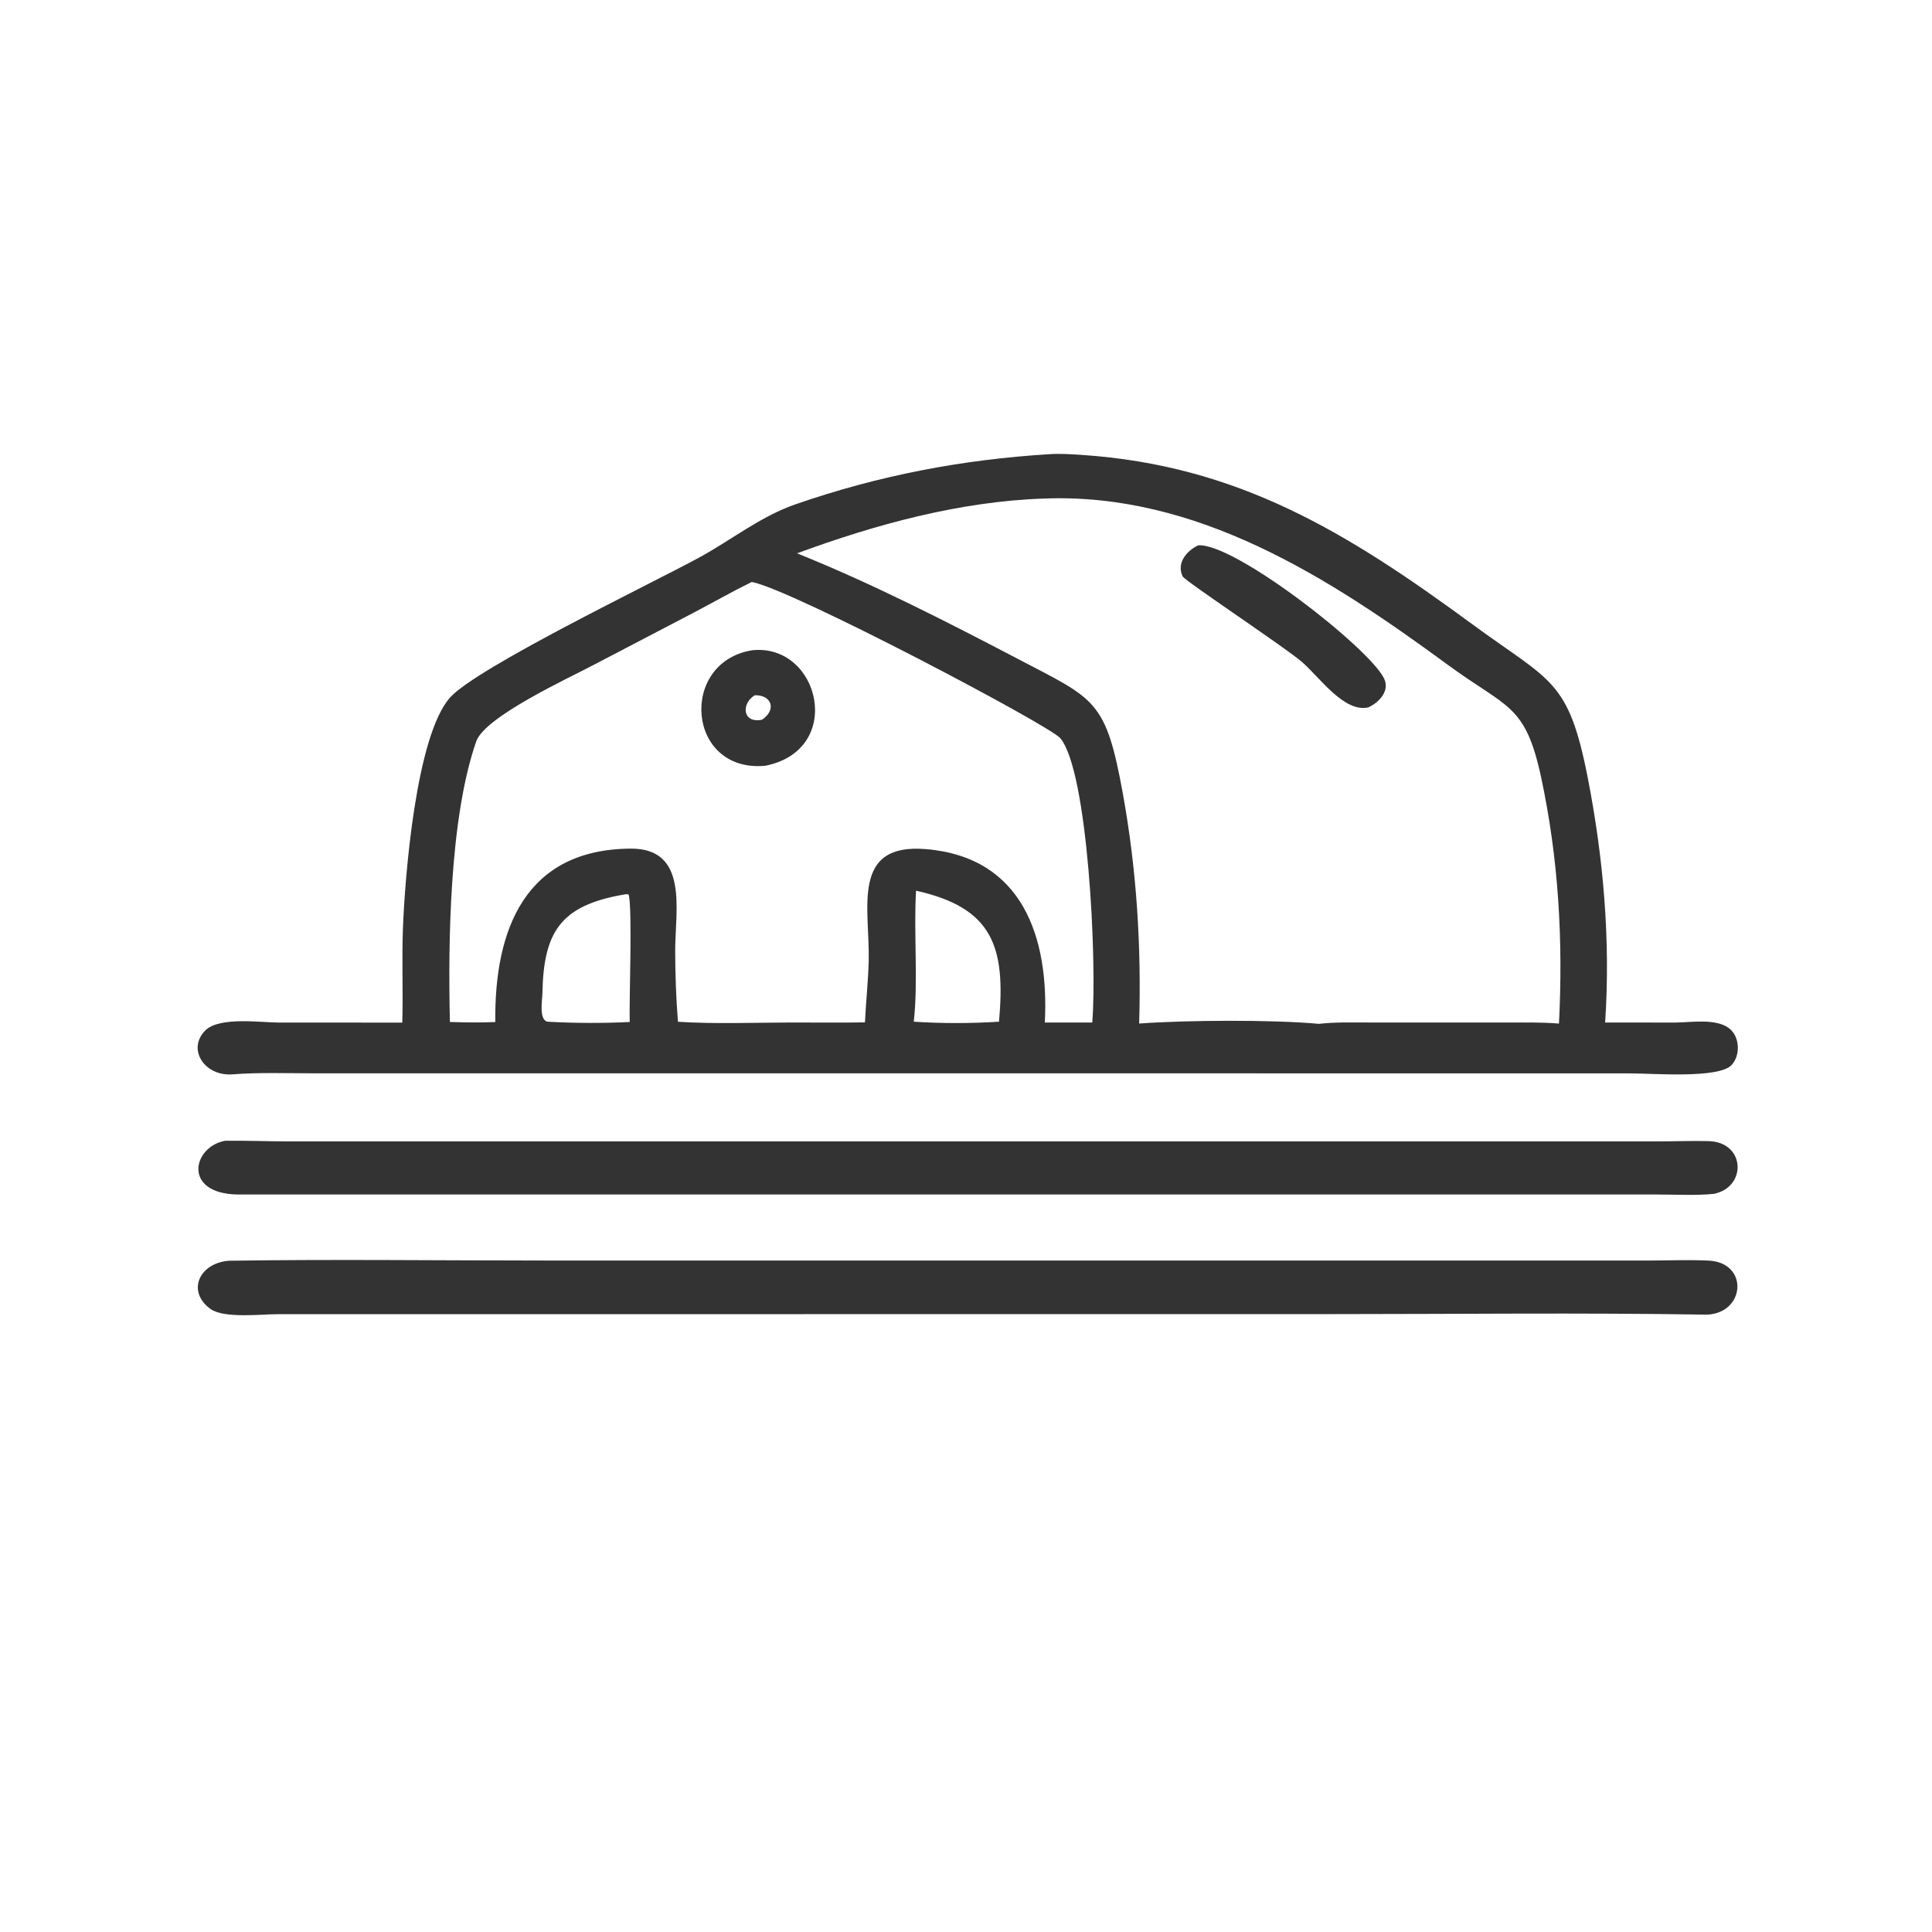 <?xml version="1.0" encoding="UTF-8"?> <svg xmlns="http://www.w3.org/2000/svg" width="50" height="50" viewBox="0 0 50 50" fill="none"><path d="M10.411 26.465C10.435 25.66 10.397 24.852 10.427 24.048C10.476 22.709 10.764 19.043 11.647 18.053C12.341 17.275 16.859 15.101 18.084 14.435C18.928 13.977 19.672 13.369 20.589 13.051C22.74 12.305 24.9 11.893 27.162 11.754C27.438 11.735 27.717 11.755 27.992 11.773C32.042 12.043 34.864 13.776 38.1 16.153C40.137 17.65 40.589 17.567 41.09 20.123C41.498 22.21 41.682 24.337 41.541 26.462L43.343 26.464C43.747 26.463 44.405 26.346 44.751 26.613C45.028 26.826 45.048 27.315 44.812 27.564C44.476 27.919 42.78 27.779 42.192 27.779L23.025 27.777L8.081 27.777C7.396 27.777 6.7 27.751 6.018 27.804C5.296 27.86 4.834 27.158 5.309 26.672C5.67 26.303 6.757 26.464 7.226 26.464L10.411 26.465ZM27.004 12.903C24.835 12.977 22.655 13.573 20.627 14.32C22.556 15.094 24.501 16.088 26.347 17.055C28.346 18.102 28.617 18.098 29.06 20.542C29.416 22.509 29.541 24.491 29.481 26.489C30.702 26.4 32.922 26.386 34.134 26.497C34.553 26.449 34.975 26.462 35.396 26.462L39.003 26.463C39.45 26.463 39.9 26.453 40.346 26.49C40.455 24.34 40.337 22.234 39.886 20.126C39.474 18.206 39.018 18.344 37.446 17.189C34.376 14.935 30.964 12.743 27.004 12.903ZM19.456 15.061C18.954 15.307 18.468 15.585 17.973 15.845L15.353 17.213C14.723 17.547 12.548 18.546 12.325 19.187C11.633 21.168 11.594 24.399 11.644 26.449C12.036 26.461 12.426 26.468 12.818 26.45C12.792 24.056 13.59 21.981 16.321 21.962C17.831 21.952 17.474 23.567 17.474 24.59C17.474 25.212 17.497 25.822 17.545 26.443C18.52 26.505 19.517 26.464 20.495 26.462C21.125 26.463 21.755 26.469 22.385 26.459C22.409 25.926 22.47 25.393 22.482 24.859C22.513 23.509 22.011 21.813 23.963 21.975C26.468 22.184 27.152 24.265 27.04 26.462L28.268 26.462C28.395 24.901 28.156 19.951 27.44 19.104C27.156 18.769 20.496 15.255 19.456 15.061ZM23.707 23.051C23.643 24.137 23.766 25.407 23.648 26.441C24.374 26.489 25.129 26.488 25.854 26.441C26.03 24.498 25.692 23.493 23.707 23.051ZM16.134 23.153C14.508 23.436 14.068 24.117 14.038 25.699C14.035 25.883 13.932 26.445 14.202 26.443C14.893 26.481 15.606 26.483 16.297 26.449C16.279 25.924 16.371 23.499 16.269 23.148C16.218 23.138 16.184 23.143 16.134 23.153Z" fill="#333333"></path><path d="M35.41 18.308C34.789 18.445 34.17 17.552 33.706 17.141C33.291 16.774 30.664 15.036 30.607 14.917C30.443 14.571 30.708 14.255 31.01 14.113C31.949 14.047 35.428 16.761 35.818 17.555C35.977 17.879 35.692 18.18 35.41 18.308Z" fill="#333333"></path><path d="M19.806 19.818C17.766 20.007 17.561 17.131 19.471 16.828C21.217 16.649 21.876 19.406 19.806 19.818ZM19.534 17.993C19.18 18.208 19.209 18.726 19.719 18.627C20.104 18.372 19.975 17.983 19.534 17.993Z" fill="#333333"></path><path d="M44.356 30.897C43.888 30.944 43.389 30.914 42.918 30.914L6.167 30.914C4.712 30.9 4.98 29.673 5.831 29.522C6.364 29.517 6.9 29.538 7.434 29.539L42.849 29.539C43.305 29.54 43.764 29.521 44.219 29.532C45.171 29.556 45.218 30.719 44.356 30.897Z" fill="#333333"></path><path d="M44.187 34.023C40.931 33.97 37.669 34.009 34.413 34.009L7.184 34.011C6.768 34.011 5.797 34.127 5.448 33.876C4.825 33.427 5.149 32.689 5.922 32.628C8.637 32.587 11.357 32.622 14.072 32.622L42.62 32.623C43.149 32.623 43.69 32.599 44.218 32.624C45.256 32.673 45.178 33.969 44.187 34.023Z" fill="#333333"></path></svg> 